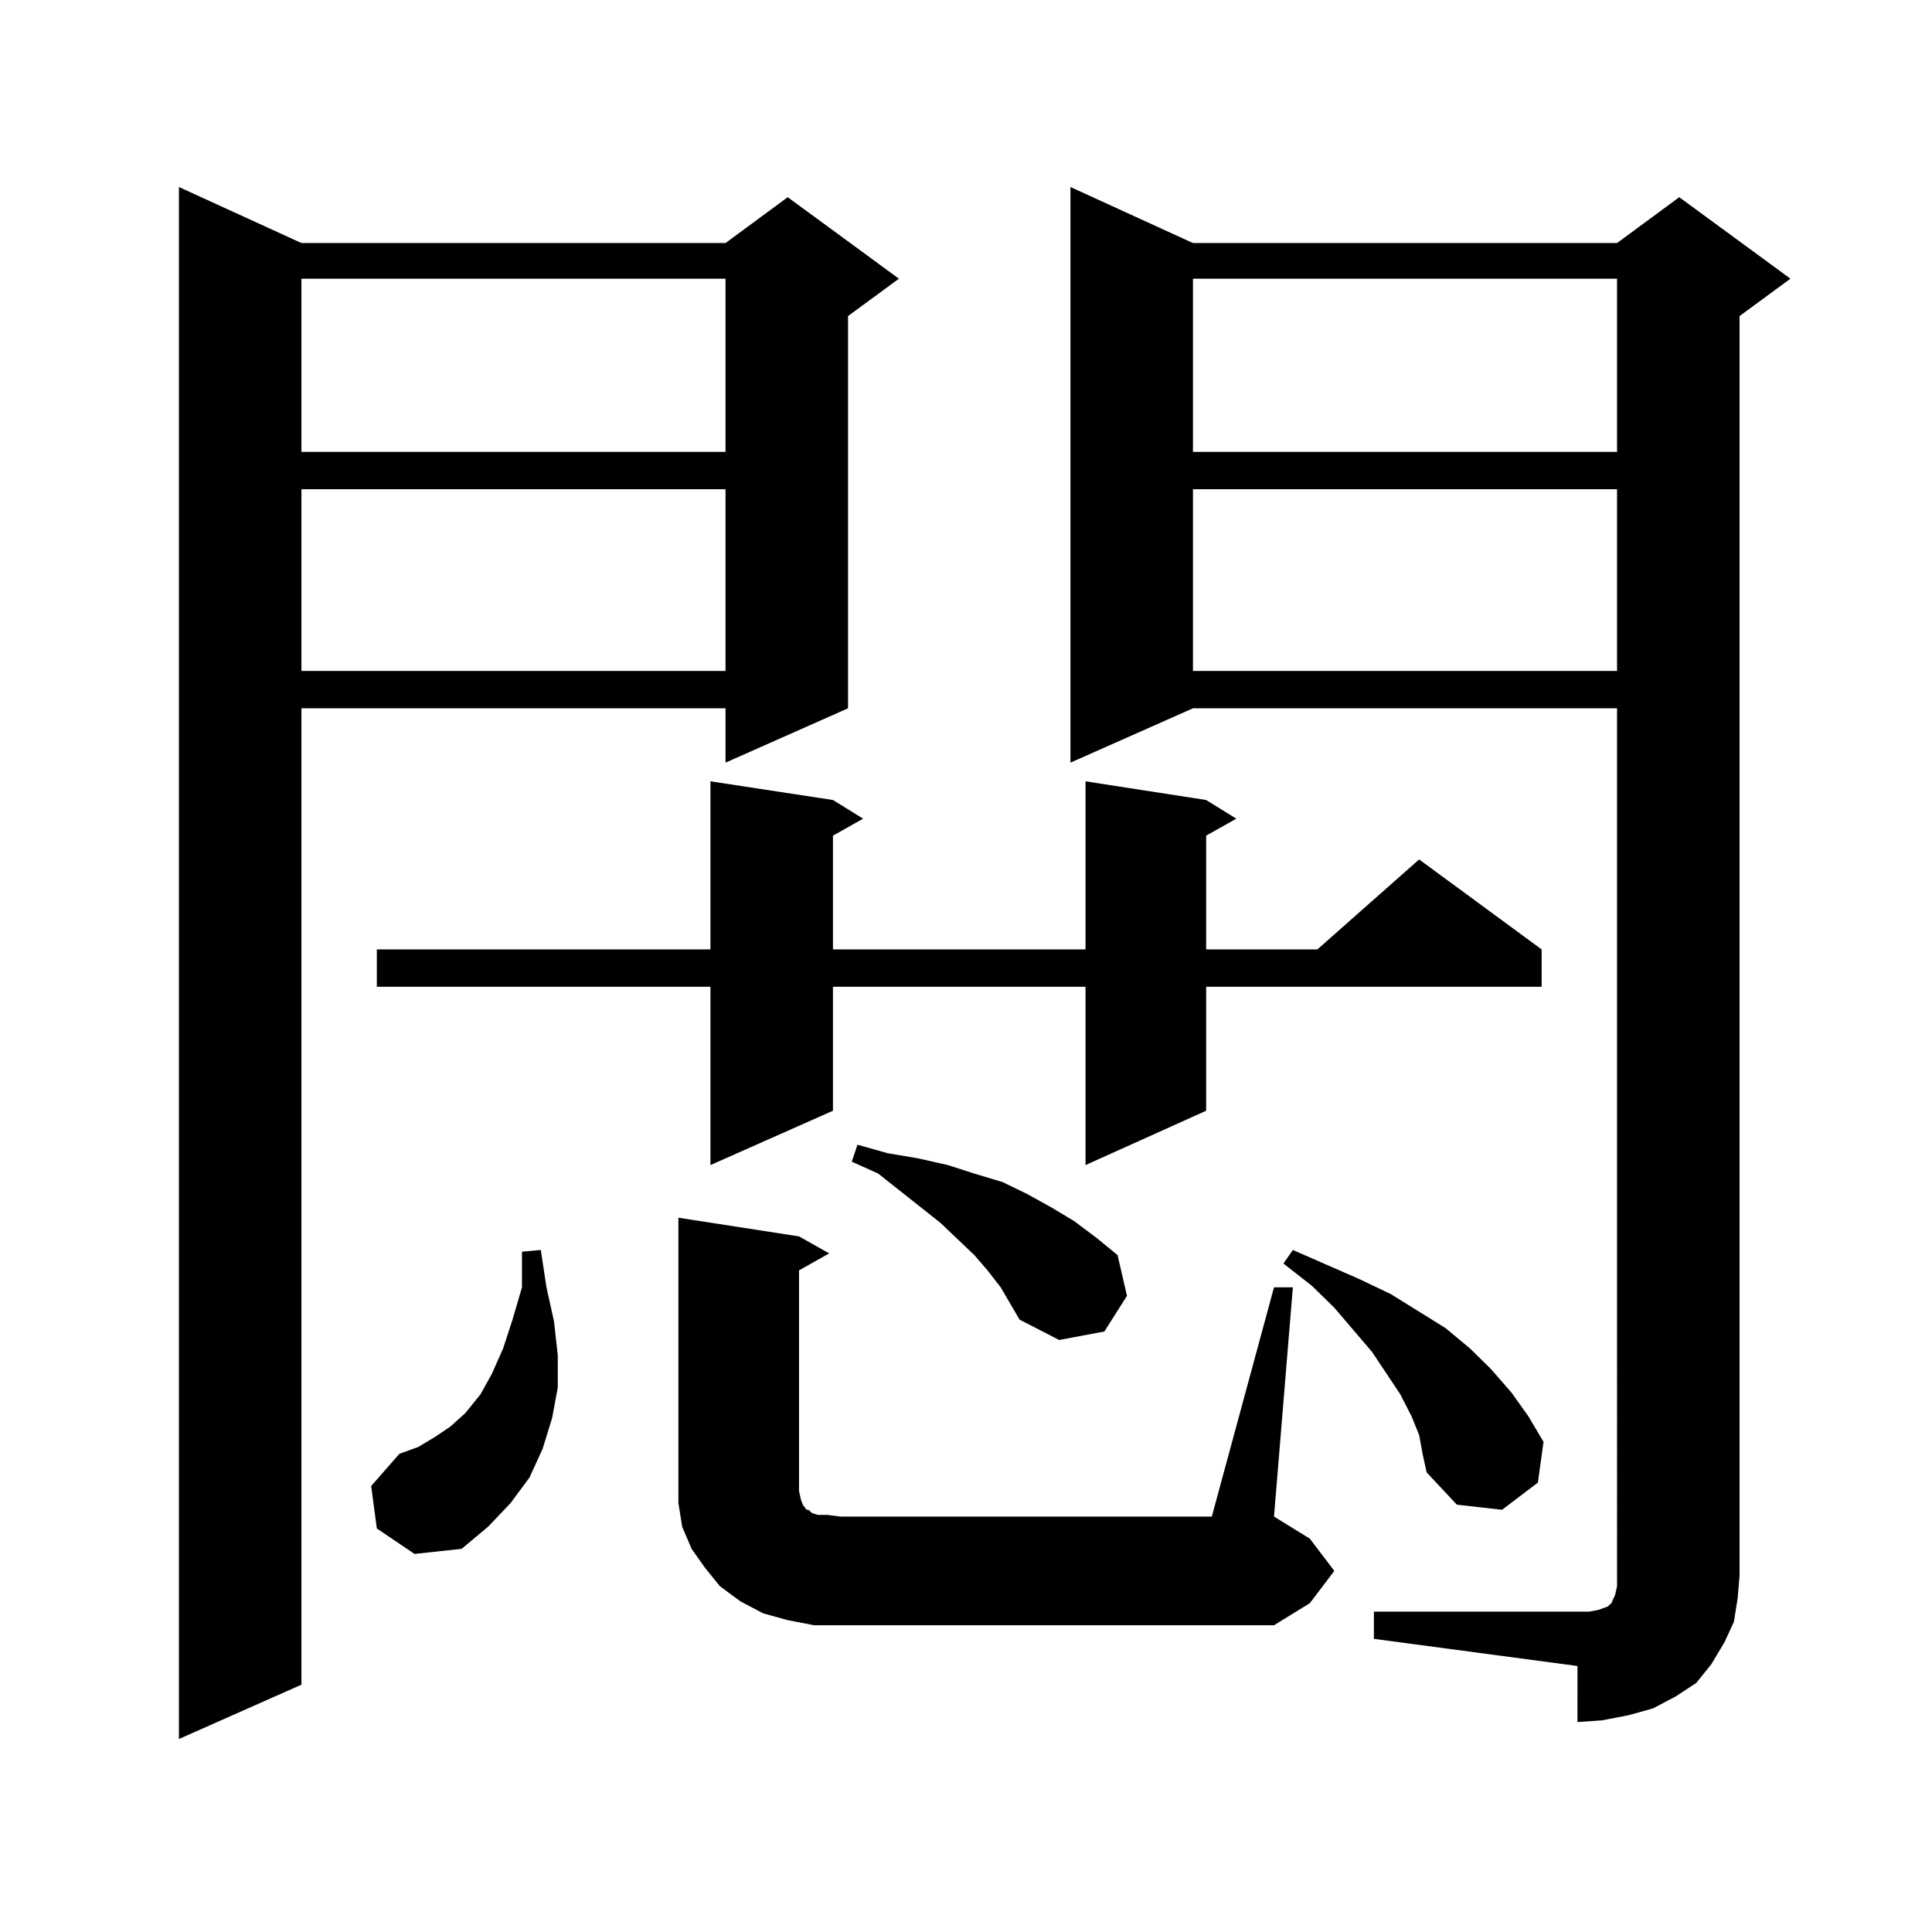<?xml version="1.0" encoding="utf-8"?>
<!-- Generator: Adobe Illustrator 16.0.0, SVG Export Plug-In . SVG Version: 6.00 Build 0)  -->
<!DOCTYPE svg PUBLIC "-//W3C//DTD SVG 1.1//EN" "http://www.w3.org/Graphics/SVG/1.1/DTD/svg11.dtd">
<svg version="1.1" id="图层_1" xmlns="http://www.w3.org/2000/svg" xmlns:xlink="http://www.w3.org/1999/xlink" x="0px" y="0px"
	 width="1000px" height="1000px" viewBox="0 0 1000 1000" enable-background="new 0 0 1000 1000" xml:space="preserve">
<path d="M156.021,125.797h219.507l32.194-23.73l57.56,42.188L438.94,163.59v203.027l-63.413,28.125v-28.125H156.021v505.371
	l-63.413,28.125V96.793L156.021,125.797z M156.021,144.254v89.648h219.507v-89.648H156.021z M156.021,253.238v94.043h219.507
	v-94.043H156.021z M195.044,791.129l-2.927-21.973l14.634-16.699l9.756-3.516l8.78-5.273l7.805-5.273l7.805-7.031l7.805-9.668
	l5.854-10.547l5.854-13.184l4.878-14.941l4.878-16.699v-18.457l9.756-0.879l2.927,19.336l3.902,17.578l1.951,17.578v16.699
	L285.773,734l-4.878,15.82l-6.829,14.941l-9.756,13.184l-11.707,12.305l-13.658,11.426l-24.39,2.637L195.044,791.129z
	 M624.302,414.078l15.609,9.668l-15.609,8.789v58.887h57.56l52.682-46.582l63.413,46.582v19.336H624.302v64.16l-62.438,28.125
	v-92.285H431.136v64.16l-63.413,28.125v-92.285H195.044v-19.336h172.679V404.41l63.413,9.668l15.609,9.668l-15.609,8.789v58.887
	h130.729V404.41L624.302,414.078z M659.423,666.324h9.756l-9.756,118.652l18.536,11.426l12.683,16.699l-12.683,16.699
	l-18.536,11.426H435.038H421.38l-13.658-2.637l-12.683-3.516l-11.707-6.152l-10.731-7.91l-7.805-9.668l-6.829-9.668l-4.878-11.426
	l-1.951-12.305v-12.305V630.289l62.438,9.668l15.609,8.789l-15.609,8.789v114.258l0.976,4.395l0.976,2.637l1.951,2.637h0.976
	l1.951,1.758l2.927,0.879h4.878l6.829,0.879h192.19L659.423,666.324z M517.963,666.324l-6.829-8.789l-6.829-7.91l-17.561-16.699
	l-32.194-25.488l-13.658-6.152l2.927-8.789l15.609,4.395l15.609,2.637l15.609,3.516l13.658,4.395l14.634,4.395l12.683,6.152
	l12.683,7.031l11.707,7.031l11.707,8.789l10.731,8.789l4.878,21.094l-11.707,18.457l-23.414,4.395l-20.487-10.547L517.963,666.324z
	 M711.129,834.195h105.363h5.854l4.878-0.879l4.878-1.758l1.951-1.758l1.951-4.395l0.976-4.395v-5.273V366.617H617.473
	l-63.413,28.125V96.793l63.413,29.004h219.507l32.194-23.73l57.56,42.188l-26.341,19.336v652.148l-0.976,11.426l-1.951,12.305
	l-4.878,10.547l-6.829,11.426l-7.805,9.668l-10.731,7.031l-11.707,6.152l-12.683,3.516l-13.658,2.637l-12.683,0.879V862.32
	l-105.363-14.063V834.195z M617.473,144.254v89.648h219.507v-89.648H617.473z M617.473,253.238v94.043h219.507v-94.043H617.473z
	 M734.543,742.789l-3.902-9.668l-5.854-11.426l-14.634-21.973l-19.512-22.852l-11.707-11.426l-14.634-11.426l4.878-7.031
	l34.146,14.941l16.585,7.91l28.292,17.578l12.683,10.547l10.731,10.547l10.731,12.305l8.78,12.305l7.805,13.184l-2.927,21.094
	l-18.536,14.063l-23.414-2.637l-15.609-16.699l-1.951-8.789L734.543,742.789z"/>
</svg>
